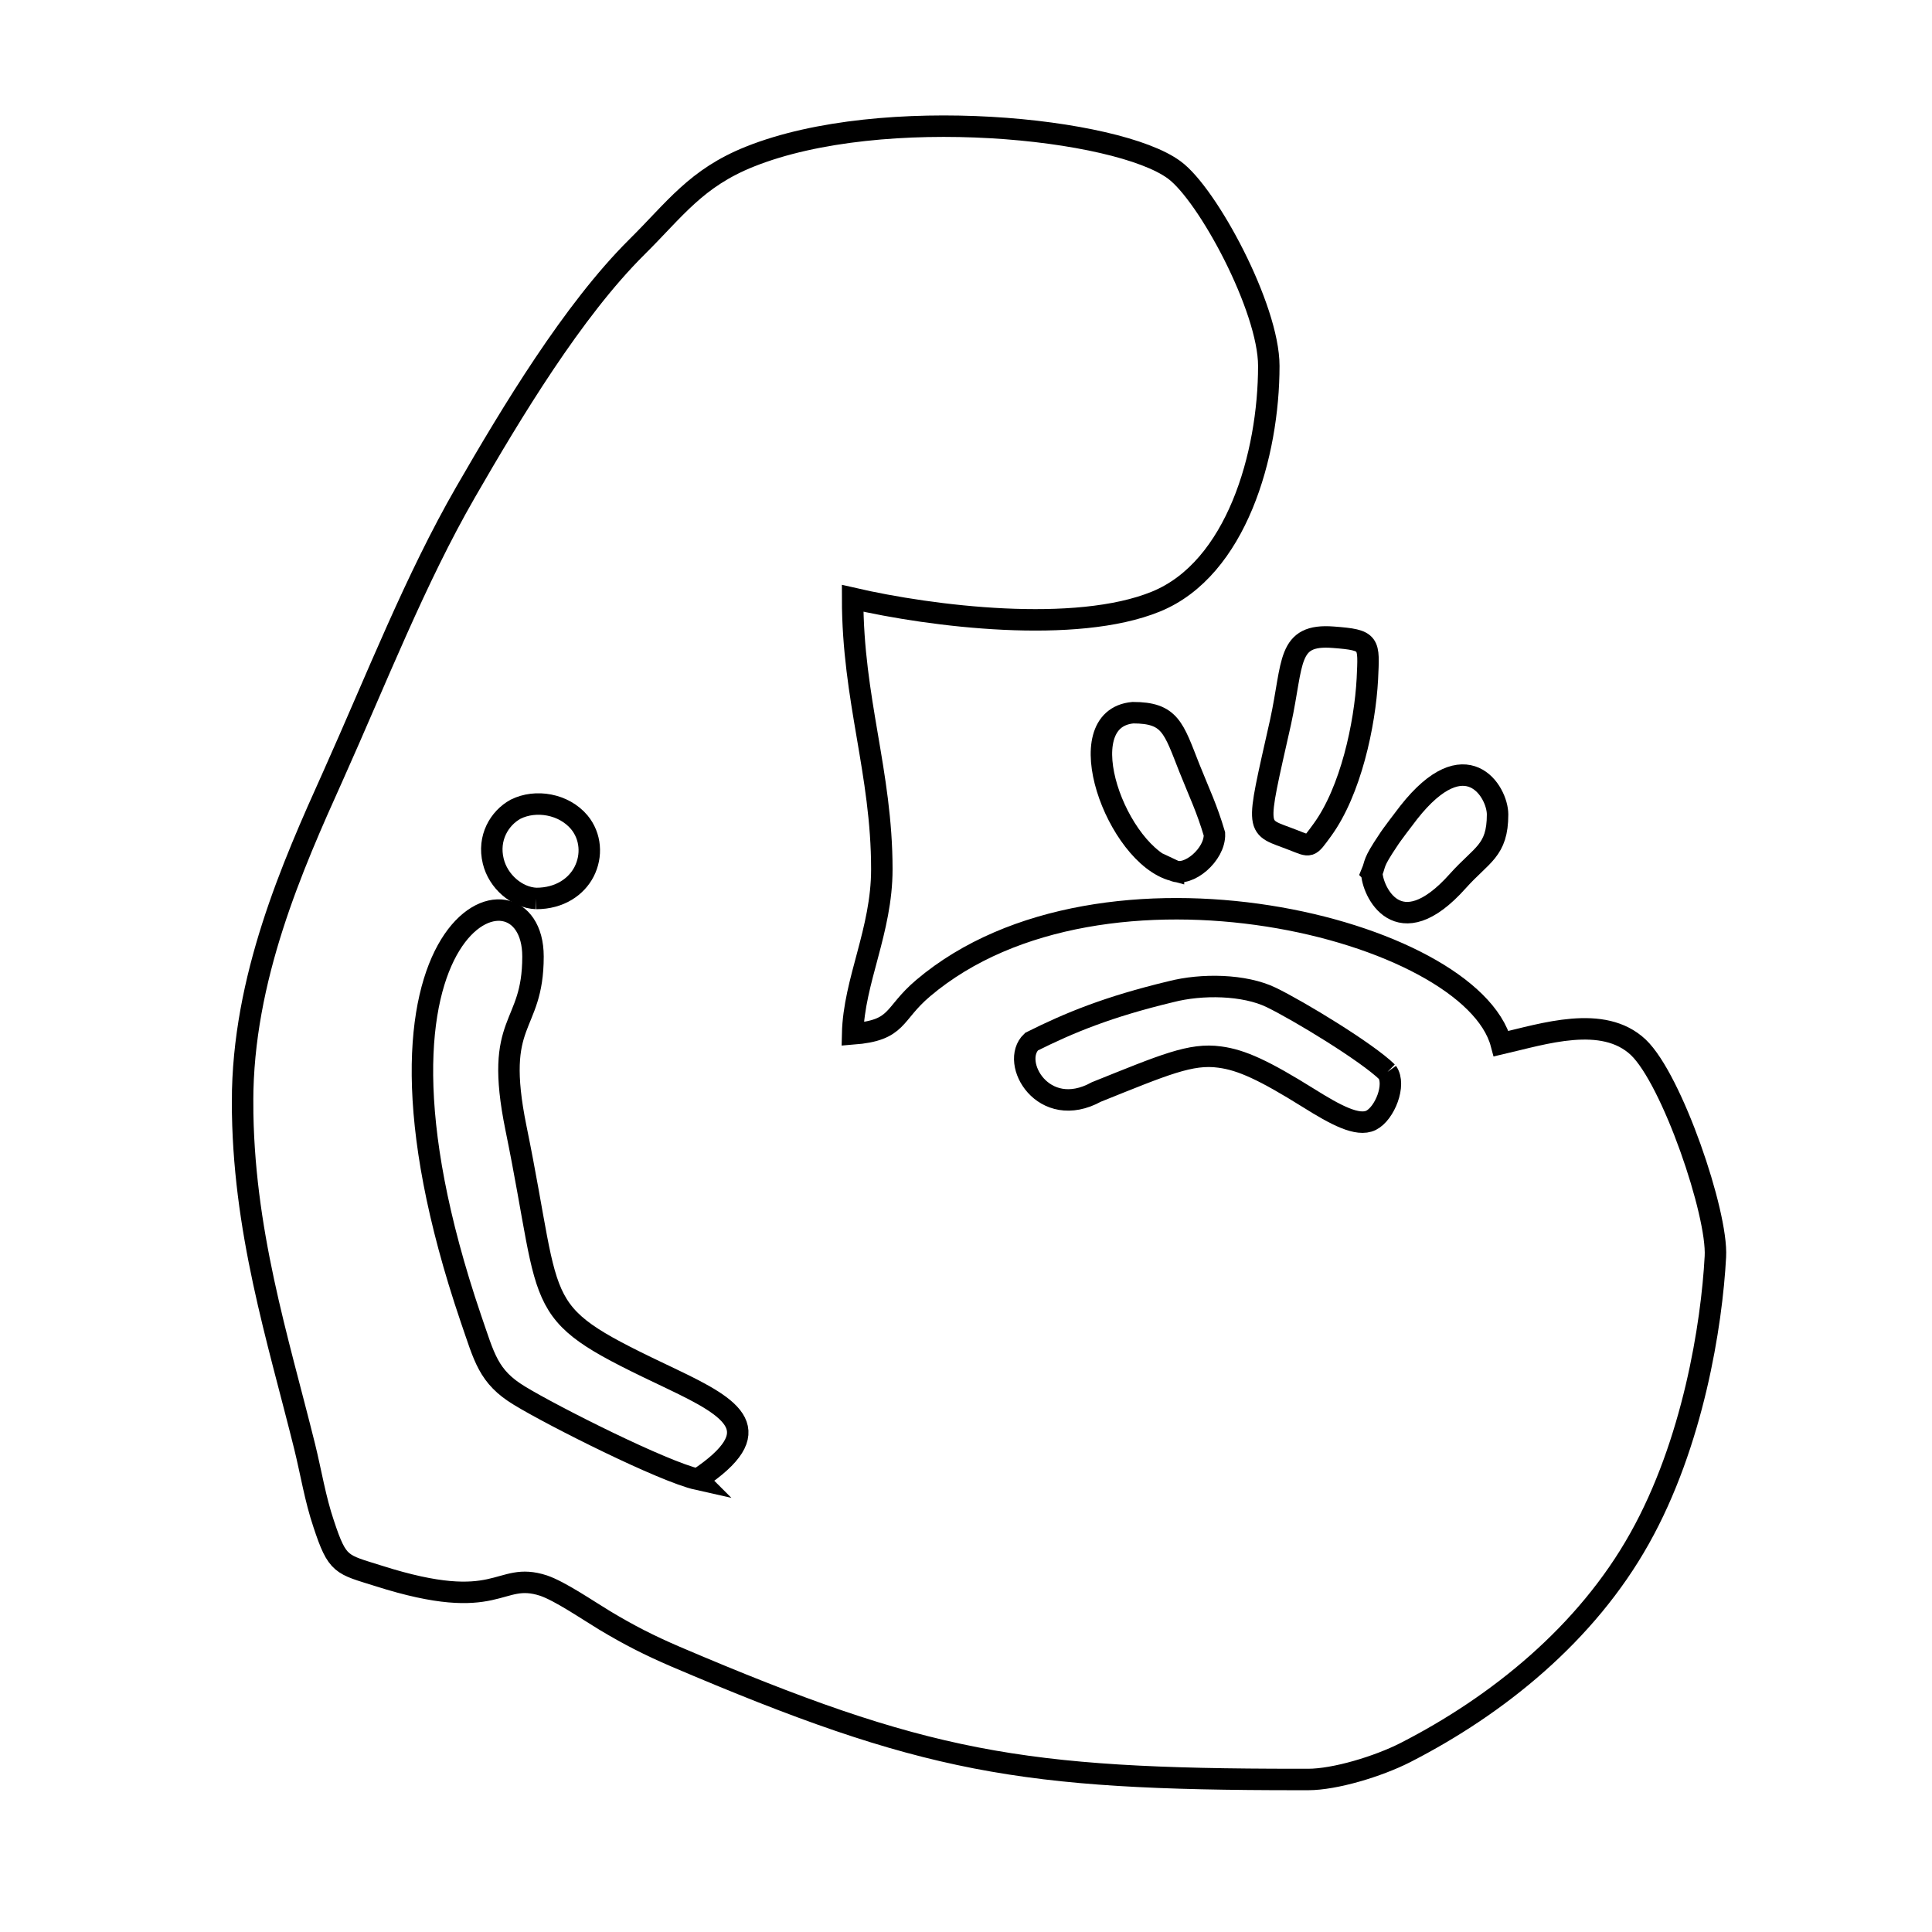 <?xml version="1.0" encoding="UTF-8"?>
<!DOCTYPE svg PUBLIC "-//W3C//DTD SVG 1.1//EN" "http://www.w3.org/Graphics/SVG/1.1/DTD/svg11.dtd">
<!-- Creator: CorelDRAW X8 -->
<svg xmlns="http://www.w3.org/2000/svg" xml:space="preserve" width="47.625mm" height="47.625mm" version="1.1" style="shape-rendering:geometricPrecision; text-rendering:geometricPrecision; image-rendering:optimizeQuality; fill-rule:evenodd; clip-rule:evenodd"
viewBox="0 0 4763 4763"
 xmlns:xlink="http://www.w3.org/1999/xlink">
 <defs>
  <style type="text/css">
   <![CDATA[
    .str0 {stroke:black;stroke-width:52.91}
    .fil0 {fill:none}
   ]]>
  </style>
 </defs>
 <g id="Layer_x0020_1">
  <g id="_2532610400496">
   <path class="fil0 str0" d="M598 2716c0,315 87,584 153,850 16,65 26,129 47,191 34,103 43,99 135,128 301,96 293,-13 407,24 41,14 108,60 151,86 60,36 109,61 174,89 614,262 850,303 1535,303l25 0c66,0 172,-32 239,-66 229,-117 447,-294 578,-528 132,-235 178,-527 187,-695 6,-107 -107,-437 -190,-516 -87,-82 -234,-33 -338,-9 -75,-283 -983,-511 -1425,-137 -77,65 -59,104 -174,113 3,-131 72,-254 72,-406 0,-239 -72,-418 -72,-668 195,45 550,89 748,8 198,-81 278,-362 278,-581 0,-143 -151,-423 -233,-483 -140,-104 -718,-164 -1046,-33 -133,53 -185,130 -279,223 -158,157 -309,408 -422,604 -124,215 -219,459 -327,700 -100,222 -223,499 -223,803z"/>
   <path class="fil0 str0" d="M1720 3647c178,-119 90,-174 -63,-247 -356,-169 -289,-150 -385,-619 -56,-275 42,-240 42,-423 0,-266 -493,-107 -153,893 33,95 42,143 120,190 82,50 354,187 439,206z"/>
   <path class="fil0 str0" d="M3420 2643c22,31 -6,102 -40,119 -33,16 -87,-13 -154,-55 -109,-68 -165,-94 -219,-101 -71,-10 -137,19 -304,86 -131,72 -214,-73 -160,-124 94,-47 189,-86 343,-123 77,-20 182,-18 248,14 68,33 236,135 286,184z"/>
   <path class="fil0 str0" d="M3260 2046c70,-96 105,-260 111,-372 4,-90 8,-96 -84,-103 -115,-9 -98,62 -130,209 -63,281 -63,254 31,291 44,17 39,20 72,-25z"/>
   <path class="fil0 str0" d="M2893 2146c36,17 103,-39 101,-90 -19,-64 -36,-98 -62,-163 -39,-99 -47,-136 -139,-136 -163,15 -40,352 100,389z"/>
   <path class="fil0 str0" d="M3382 2151c0,43 64,187 212,21 59,-66 98,-74 98,-164 0,-57 -78,-184 -219,-5 -10,13 -43,56 -51,69 -39,58 -30,55 -40,79z"/>
   <path class="fil0 str0" d="M1322 2215c58,0 99,-29 118,-66 20,-39 17,-87 -12,-122 -38,-45 -107,-57 -157,-32 -40,22 -69,71 -55,128 12,50 58,90 106,92z"/>
  </g>
  <rect class="fil0" y="-7" width="4763" height="4776"/>
 </g>
</svg>
